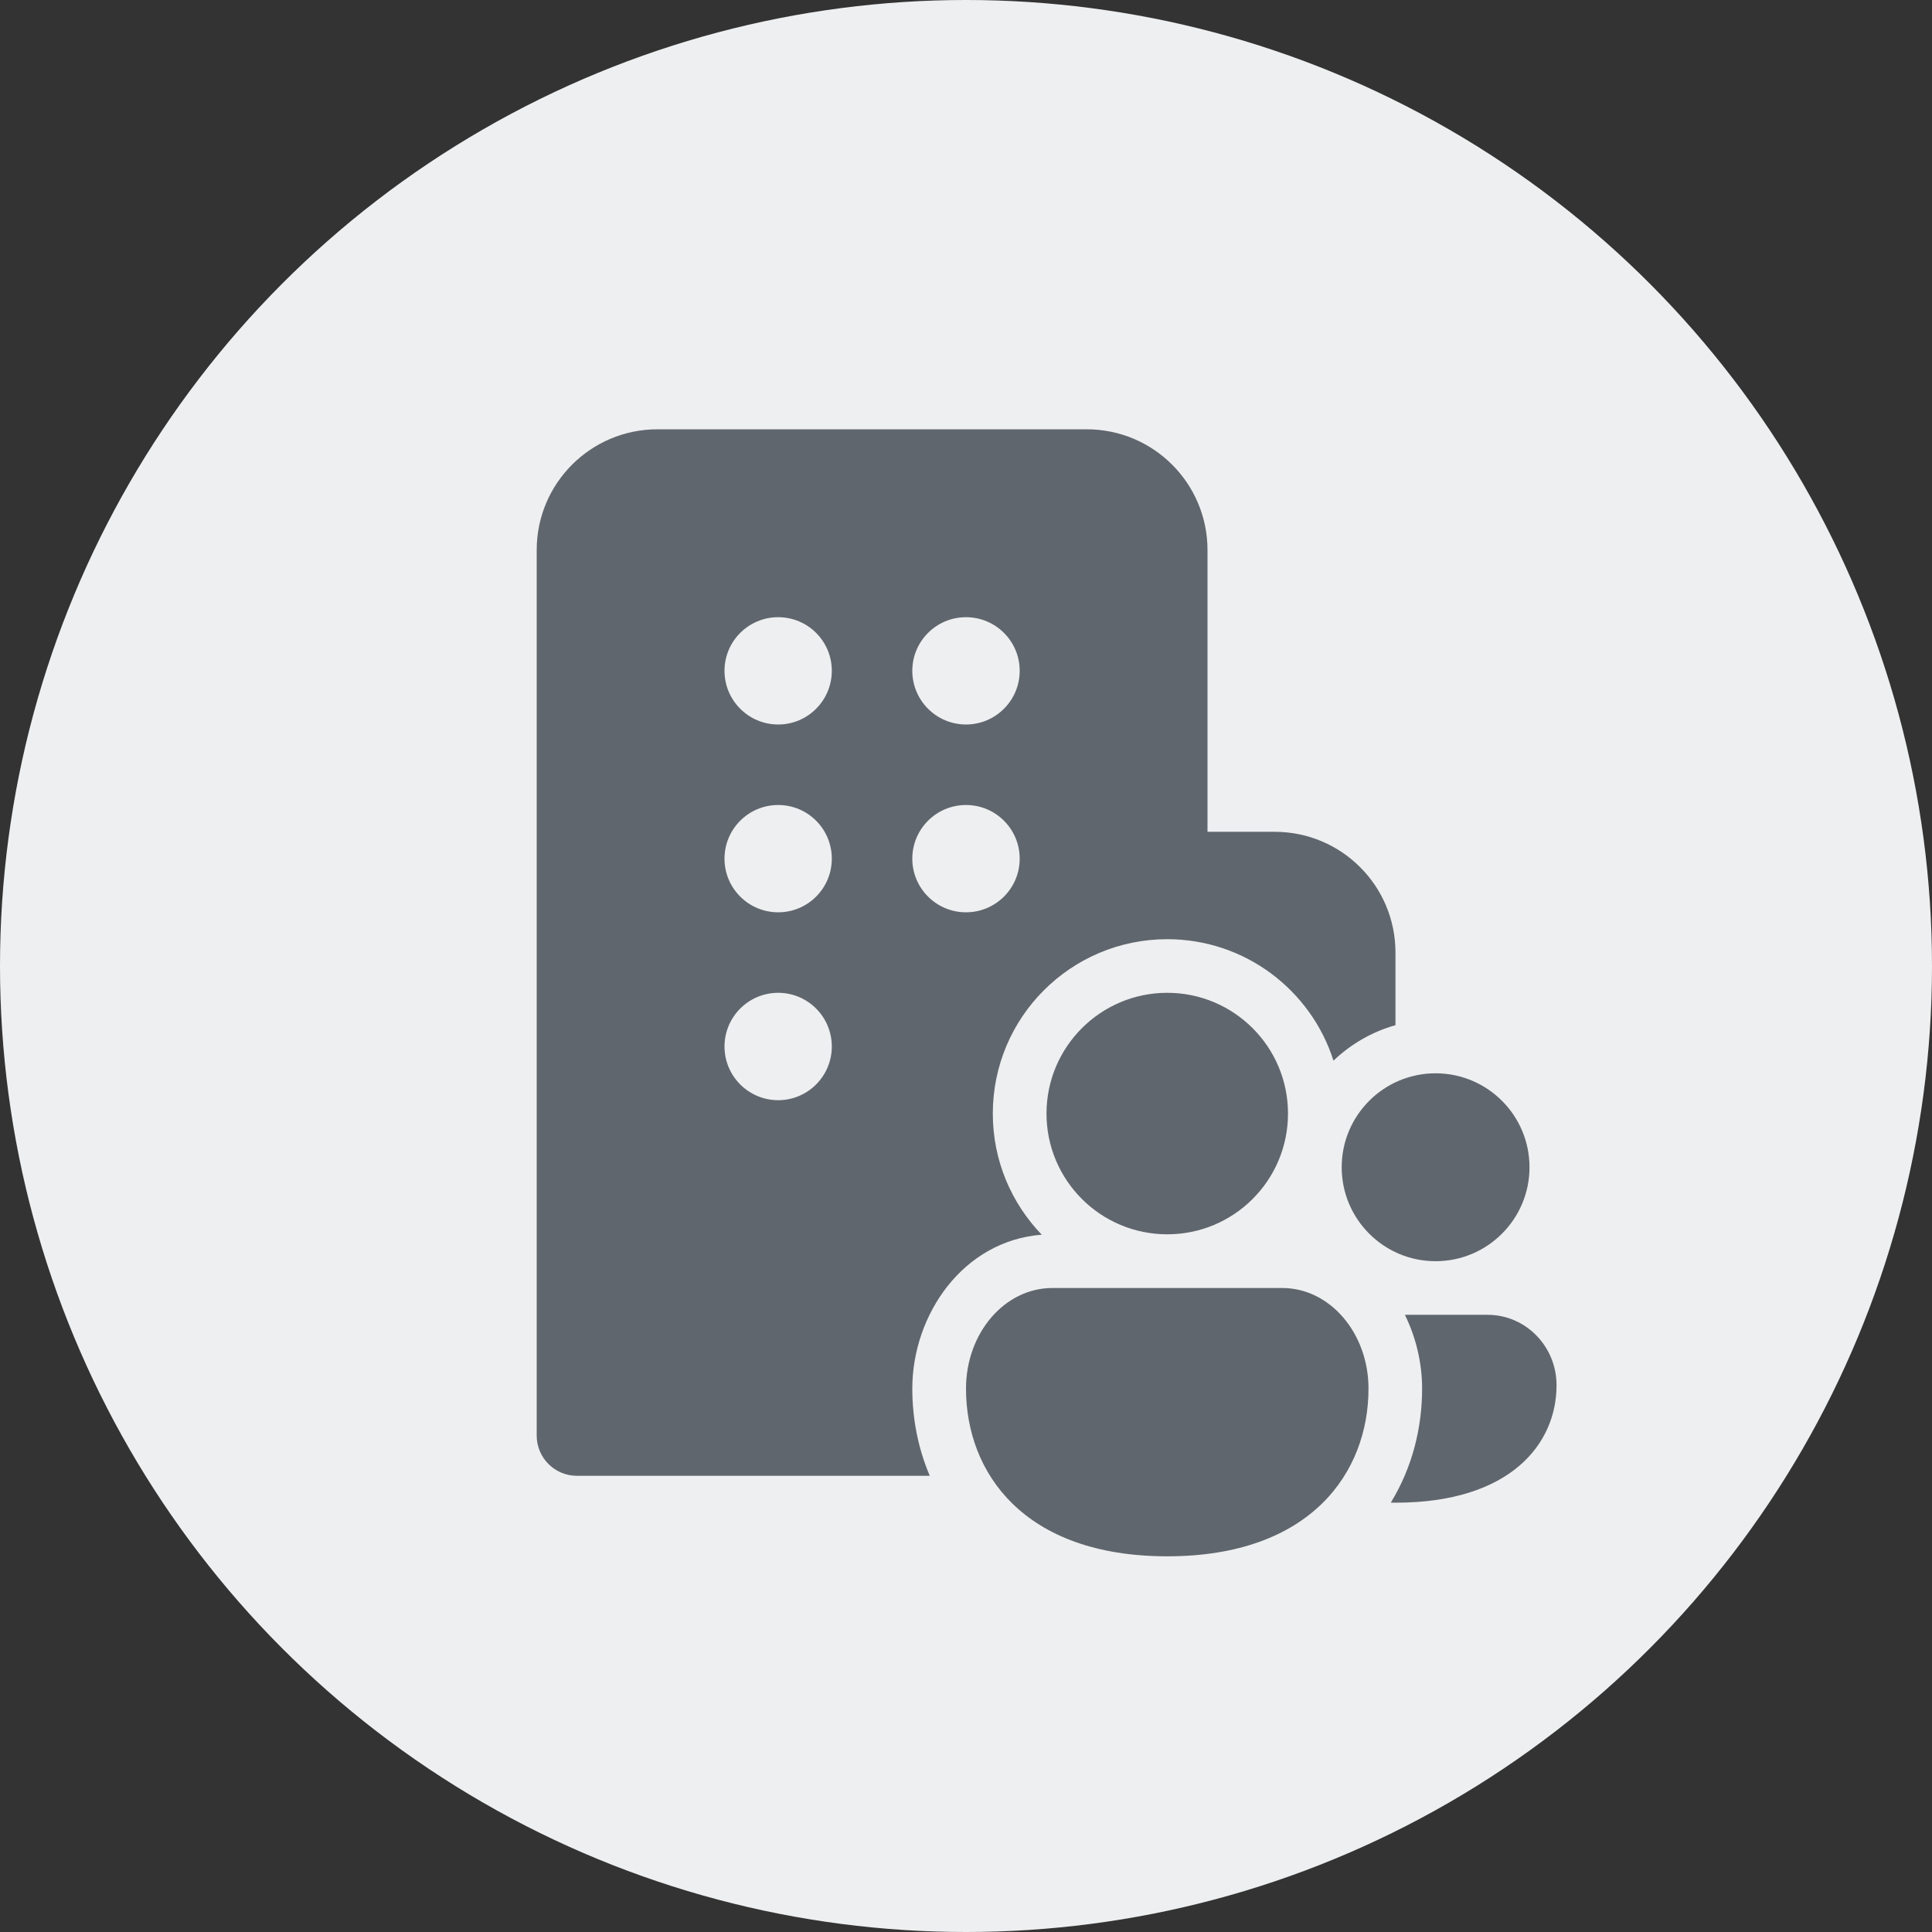 <svg width="24" height="24" viewBox="0 0 24 24" fill="none" xmlns="http://www.w3.org/2000/svg">
<rect x="0" y="0" width="24" height="24" fill="#333333" stroke="none"/>
<circle cx="12" cy="12" r="12" fill="#EEEFF0"/>
<path d="M9.667 12.333C9.299 12.333 9 12.632 9 13C9 13.368 9.299 13.667 9.667 13.667C10.035 13.667 10.333 13.368 10.333 13C10.333 12.632 10.035 12.333 9.667 12.333ZM9 10.667C9 11.035 9.299 11.333 9.667 11.333C10.035 11.333 10.333 11.035 10.333 10.667C10.333 10.298 10.035 10 9.667 10C9.299 10 9 10.298 9 10.667ZM12 7.667C11.632 7.667 11.333 7.965 11.333 8.333C11.333 8.701 11.632 9 12 9C12.368 9 12.667 8.701 12.667 8.333C12.667 7.965 12.368 7.667 12 7.667ZM6.667 6.833C6.667 6.005 7.338 5.333 8.167 5.333H13.5C14.329 5.333 15 6.005 15 6.833V10.333H15.835C16.664 10.333 17.335 11.004 17.335 11.833V12.735C17.042 12.818 16.779 12.971 16.565 13.176C16.287 12.301 15.467 11.667 14.5 11.667C13.303 11.667 12.333 12.637 12.333 13.833C12.333 14.418 12.565 14.948 12.941 15.338C11.963 15.413 11.333 16.332 11.333 17.25C11.333 17.612 11.401 17.984 11.55 18.333H7.167C6.891 18.333 6.667 18.109 6.667 17.833V6.833ZM9.667 7.667C9.299 7.667 9 7.965 9 8.333C9 8.701 9.299 9 9.667 9C10.035 9 10.333 8.701 10.333 8.333C10.333 7.965 10.035 7.667 9.667 7.667ZM11.333 10.667C11.333 11.035 11.632 11.333 12 11.333C12.368 11.333 12.667 11.035 12.667 10.667C12.667 10.298 12.368 10 12 10C11.632 10 11.333 10.298 11.333 10.667ZM16 13.833C16 14.662 15.329 15.333 14.5 15.333C13.672 15.333 13 14.662 13 13.833C13 13.005 13.672 12.333 14.5 12.333C15.329 12.333 16 13.005 16 13.833ZM17 17.25C17 18.288 16.286 19.333 14.5 19.333C12.714 19.333 12 18.291 12 17.25C12 16.56 12.48 16 13.072 16H15.929C16.52 16 17 16.56 17 17.25ZM17.833 15.667C18.478 15.667 19 15.144 19 14.5C19 13.856 18.478 13.333 17.833 13.333C17.189 13.333 16.667 13.856 16.667 14.5C16.667 15.144 17.189 15.667 17.833 15.667ZM17.666 17.25C17.666 17.73 17.547 18.226 17.277 18.666C17.297 18.666 17.316 18.667 17.336 18.667C18.765 18.667 19.336 17.935 19.336 17.208C19.336 16.725 18.953 16.333 18.479 16.333H17.452C17.591 16.616 17.666 16.933 17.666 17.25Z" fill="#60666E"/>
</svg>
